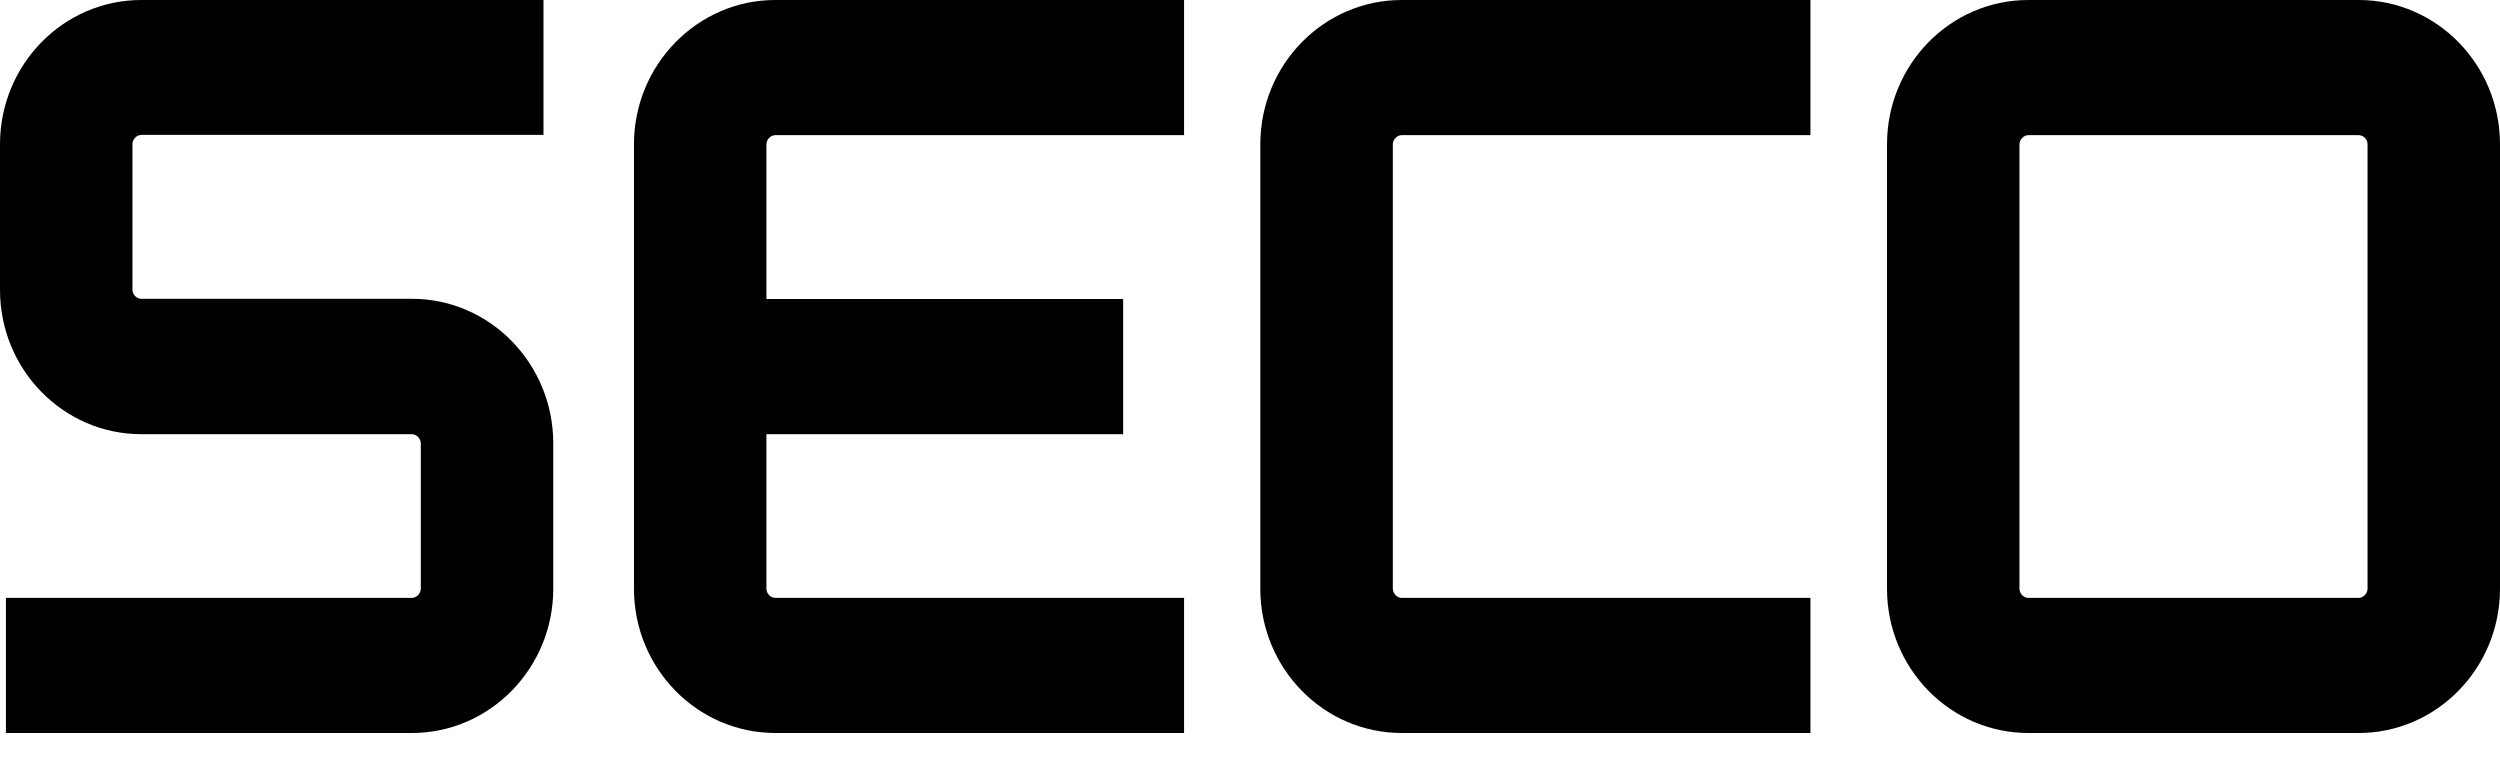 <svg width="46" height="14" viewBox="0 0 46 14" fill="none" xmlns="http://www.w3.org/2000/svg">
<path d="M43.563 10.833C43.563 10.921 43.483 11.001 43.4 11.001H37.321C37.233 11.001 37.158 10.921 37.158 10.833V2.655C37.158 2.566 37.237 2.487 37.321 2.487H43.4C43.488 2.487 43.563 2.566 43.563 2.655V10.833ZM43.4 0H37.321C35.887 0 34.721 1.189 34.721 2.655V10.833C34.721 12.299 35.887 13.487 37.321 13.487H43.4C44.834 13.487 46 12.294 46 10.833V2.655C46 1.189 44.834 0 43.4 0Z" fill="black"/>
<path d="M7.58 5.498H2.6C2.513 5.498 2.437 5.418 2.437 5.33V2.65C2.437 2.562 2.517 2.482 2.6 2.482H10V0H2.6C1.166 0 0 1.189 0 2.655V5.334C0 6.8 1.166 7.989 2.6 7.989H7.58C7.663 7.989 7.743 8.069 7.743 8.157V10.833C7.743 10.921 7.663 11.001 7.58 11.001H0.109V13.487H7.58C9.014 13.487 10.18 12.294 10.18 10.833V8.157C10.18 6.691 9.014 5.498 7.58 5.498Z" fill="black"/>
<path d="M25.791 2.487H33.312V0H25.791C24.357 0 23.19 1.189 23.19 2.655V10.833C23.19 12.299 24.357 13.487 25.791 13.487H33.312V11.001H25.791C25.707 11.001 25.628 10.921 25.628 10.833V2.655C25.628 2.566 25.707 2.487 25.791 2.487Z" fill="black"/>
<path d="M14.265 2.487H21.787V0H14.265C12.832 0 11.665 1.193 11.665 2.655V10.833C11.665 12.299 12.832 13.487 14.265 13.487H21.787V11.001H14.265C14.178 11.001 14.102 10.921 14.102 10.833V7.989H20.666V5.502H14.102V2.655C14.102 2.566 14.182 2.487 14.265 2.487Z" fill="black"/>
</svg>

